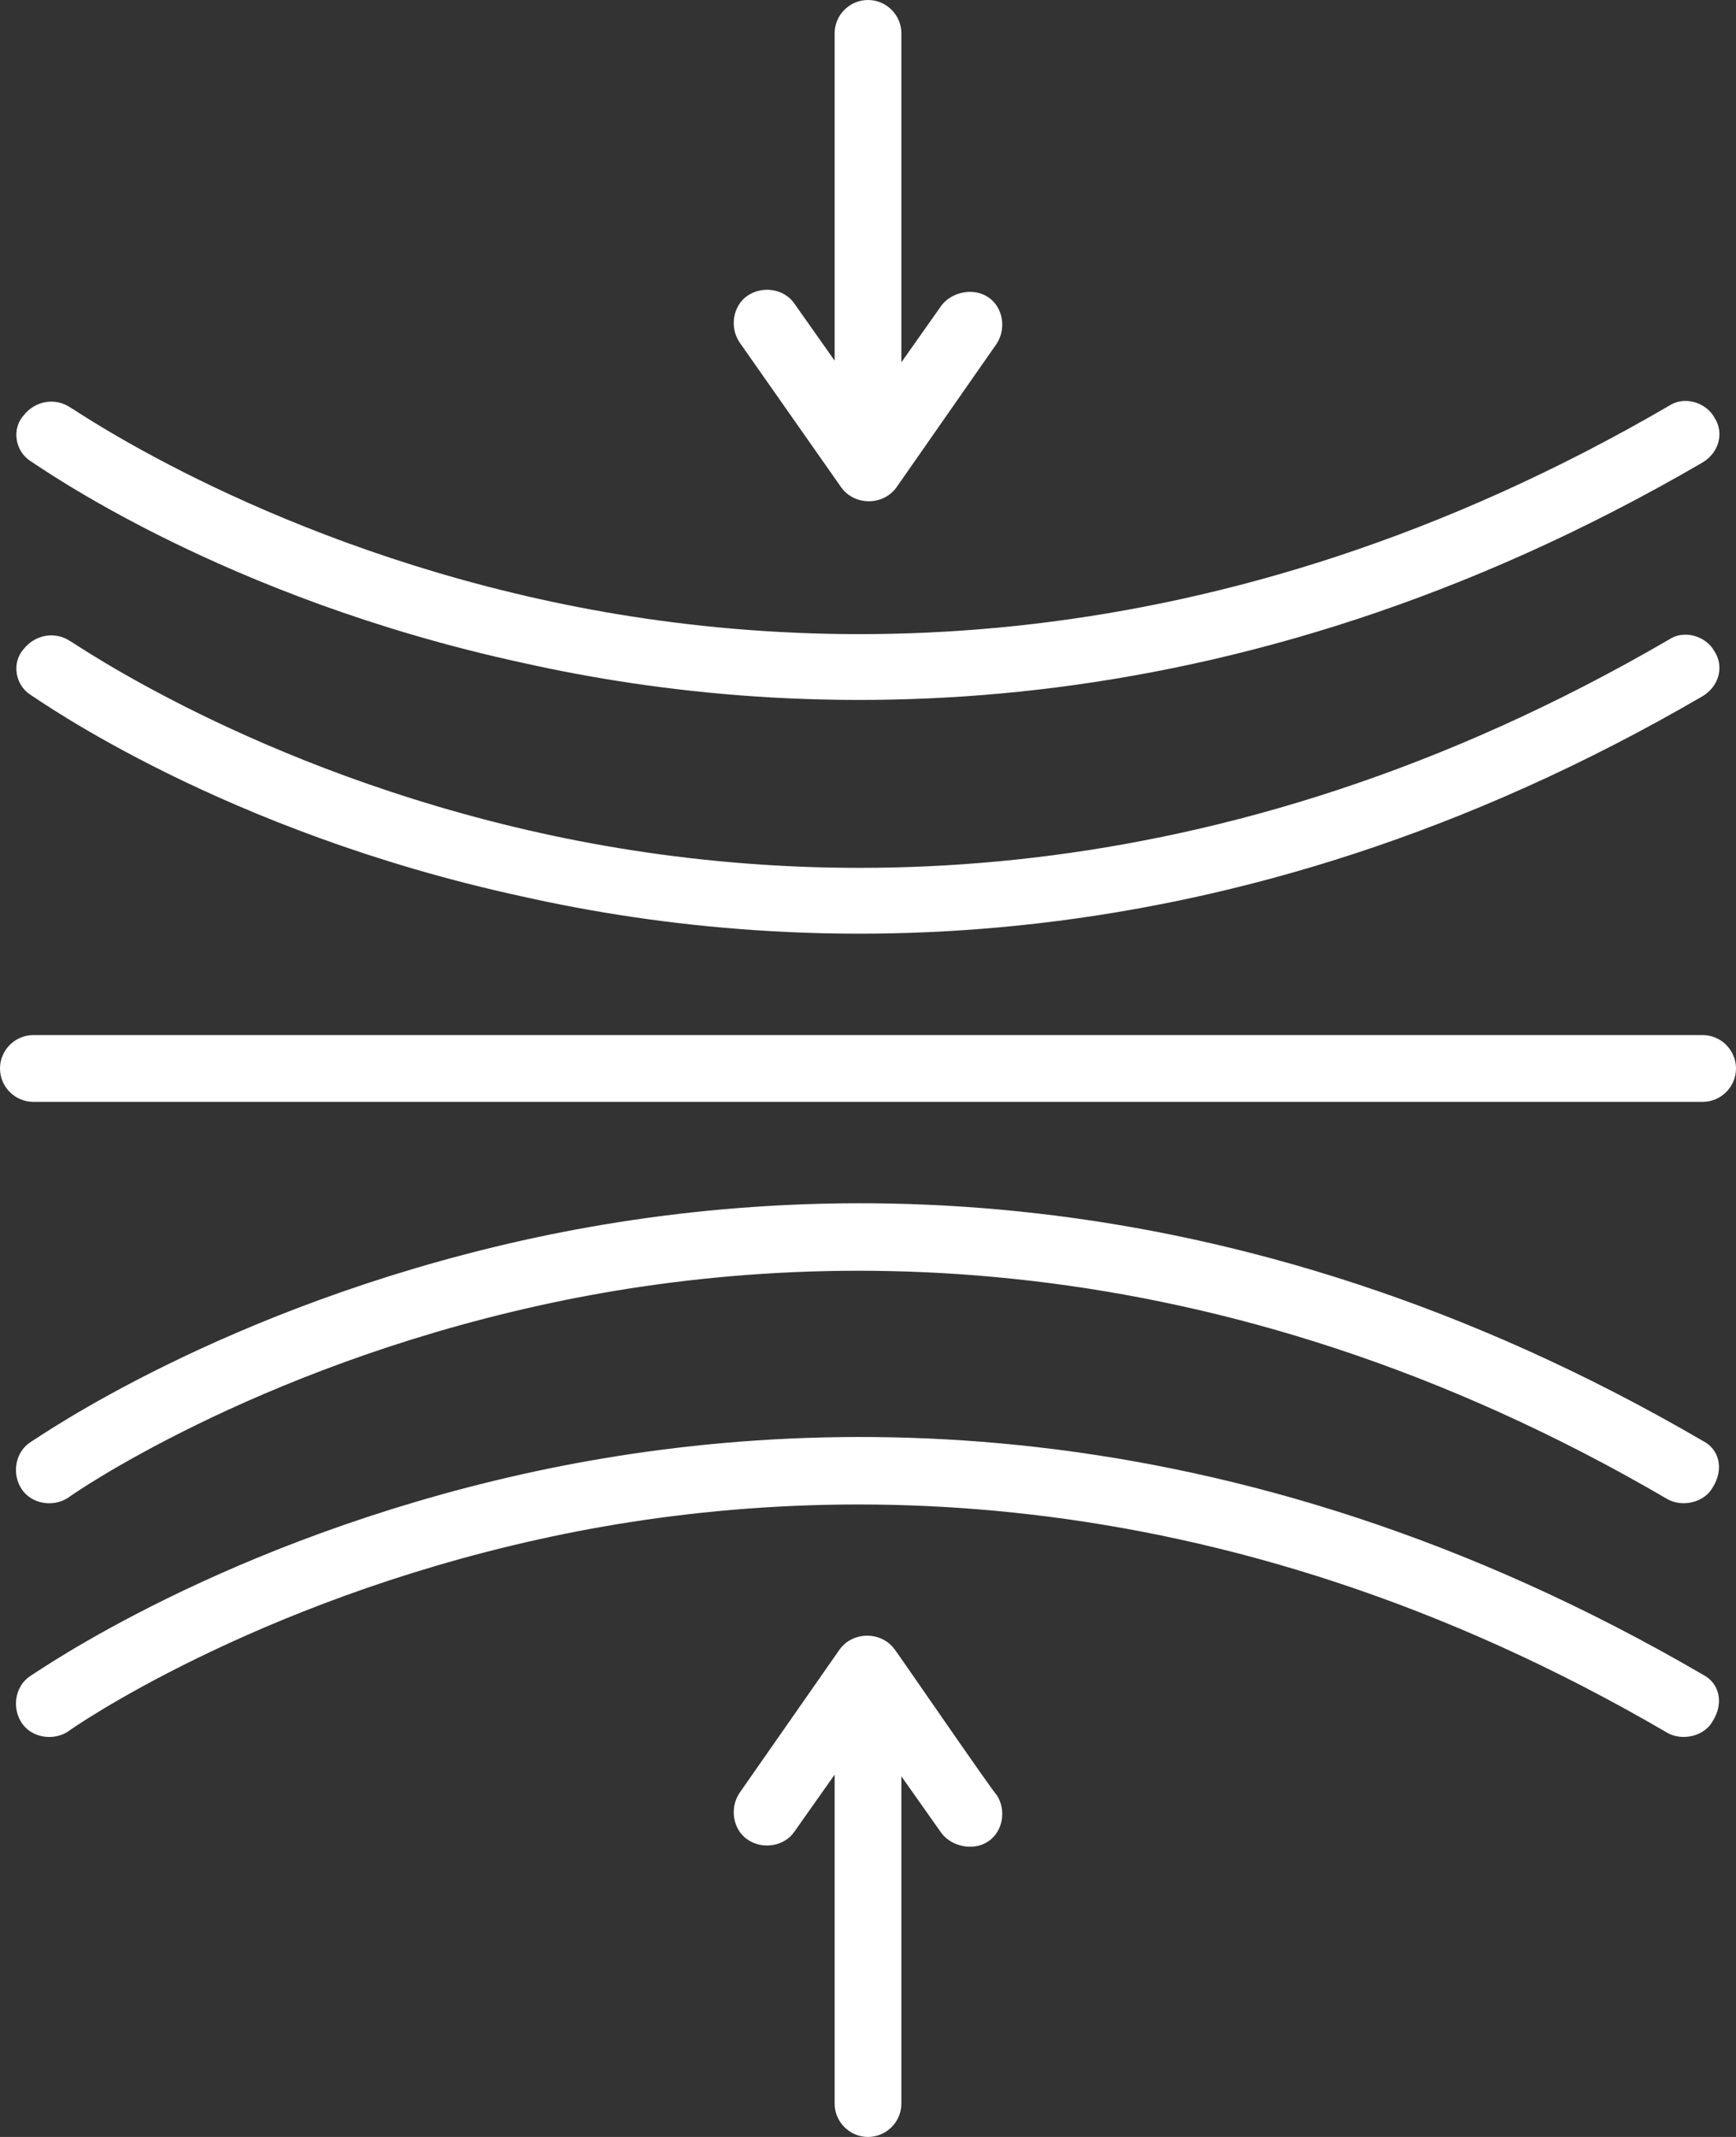 <?xml version="1.0" encoding="UTF-8" standalone="no"?><svg xmlns="http://www.w3.org/2000/svg" xmlns:xlink="http://www.w3.org/1999/xlink" fill="#ffffff" height="128" preserveAspectRatio="xMidYMid meet" version="1" viewBox="12.0 0.0 104.0 128.0" width="104" zoomAndPan="magnify"><rect x="12.0" y="0.0" width="104.0" height="128.0" fill="#333333" stroke="none"/><g id="change1_1"><path d="M65.6,98.8c-0.8-1.1-2.5-1.1-3.3,0l-6,8.6c-0.6,0.9-0.4,2.2,0.5,2.8c0.9,0.6,2.2,0.4,2.8-0.5l2.4-3.4V126c0,1.1,0.9,2,2,2 s2-0.9,2-2v-19.6c0,0,2.4,3.4,2.4,3.4c0.6,0.8,1.9,1.1,2.8,0.5c0.9-0.6,1.1-1.9,0.5-2.8C71.6,107.5,65.7,98.9,65.6,98.8z" fill="inherit"/></g><g id="change1_2"><path d="M114,62H14c-1.1,0-2,0.9-2,2s0.9,2,2,2h100c1.1,0,2-0.9,2-2S115.1,62,114,62z" fill="inherit"/></g><g id="change1_3"><path d="M114,86.3c-28.5-16.6-54.1-15.7-70.7-12c-17.9,4-29,11.8-29.5,12.1c-0.9,0.6-1.1,1.9-0.5,2.8c0.6,0.9,1.9,1.1,2.8,0.5 c0.1-0.1,11-7.7,28.2-11.5c15.8-3.5,40.4-4.3,67.6,11.6c0.9,0.5,2.2,0.2,2.7-0.7C115.3,88,115,86.8,114,86.3z" fill="inherit"/></g><g id="change1_4"><path d="M114,100.3c-28.5-16.6-54.1-15.7-70.7-12c-17.9,4-29,11.8-29.5,12.1c-0.9,0.6-1.1,1.9-0.5,2.8c0.6,0.9,1.9,1.1,2.8,0.5 c0.1-0.1,11-7.7,28.2-11.5c15.8-3.5,40.4-4.3,67.6,11.6c0.9,0.5,2.2,0.2,2.7-0.7C115.3,102,115,100.8,114,100.3z" fill="inherit"/></g><g id="change1_5"><path d="M62.4,29.2c0.8,1.1,2.5,1.1,3.3,0c0,0,6-8.6,6-8.6c0.6-0.9,0.4-2.2-0.5-2.8c-0.9-0.6-2.2-0.3-2.8,0.5c0,0-2.4,3.4-2.4,3.4V2 c0-1.1-0.9-2-2-2s-2,0.9-2,2v19.6l-2.4-3.4c-0.6-0.9-1.9-1.1-2.8-0.5c-0.9,0.6-1.1,1.9-0.5,2.8L62.4,29.2z" fill="inherit"/></g><g id="change1_6"><path d="M13.8,41.6c0.5,0.3,11.5,8.2,29.5,12.1c16.5,3.7,42.2,4.6,70.7-12c1-0.6,1.3-1.8,0.7-2.7c-0.5-0.9-1.8-1.3-2.7-0.7 C84.7,54.2,60.2,53.4,44.4,49.9c-17.2-3.8-28.1-11.5-28.2-11.5c-0.9-0.6-2.1-0.4-2.8,0.5C12.7,39.7,12.9,41,13.8,41.6z" fill="inherit"/></g><g id="change1_7"><path d="M13.8,27.6c0.5,0.3,11.5,8.2,29.5,12.1c16.5,3.7,42.2,4.6,70.7-12c1-0.6,1.3-1.8,0.7-2.7c-0.5-0.9-1.8-1.3-2.7-0.7 C84.7,40.2,60.2,39.4,44.4,35.9c-17.2-3.8-28.1-11.5-28.2-11.5c-0.9-0.6-2.1-0.4-2.8,0.5C12.7,25.7,12.9,27,13.8,27.6z" fill="inherit"/></g></svg>